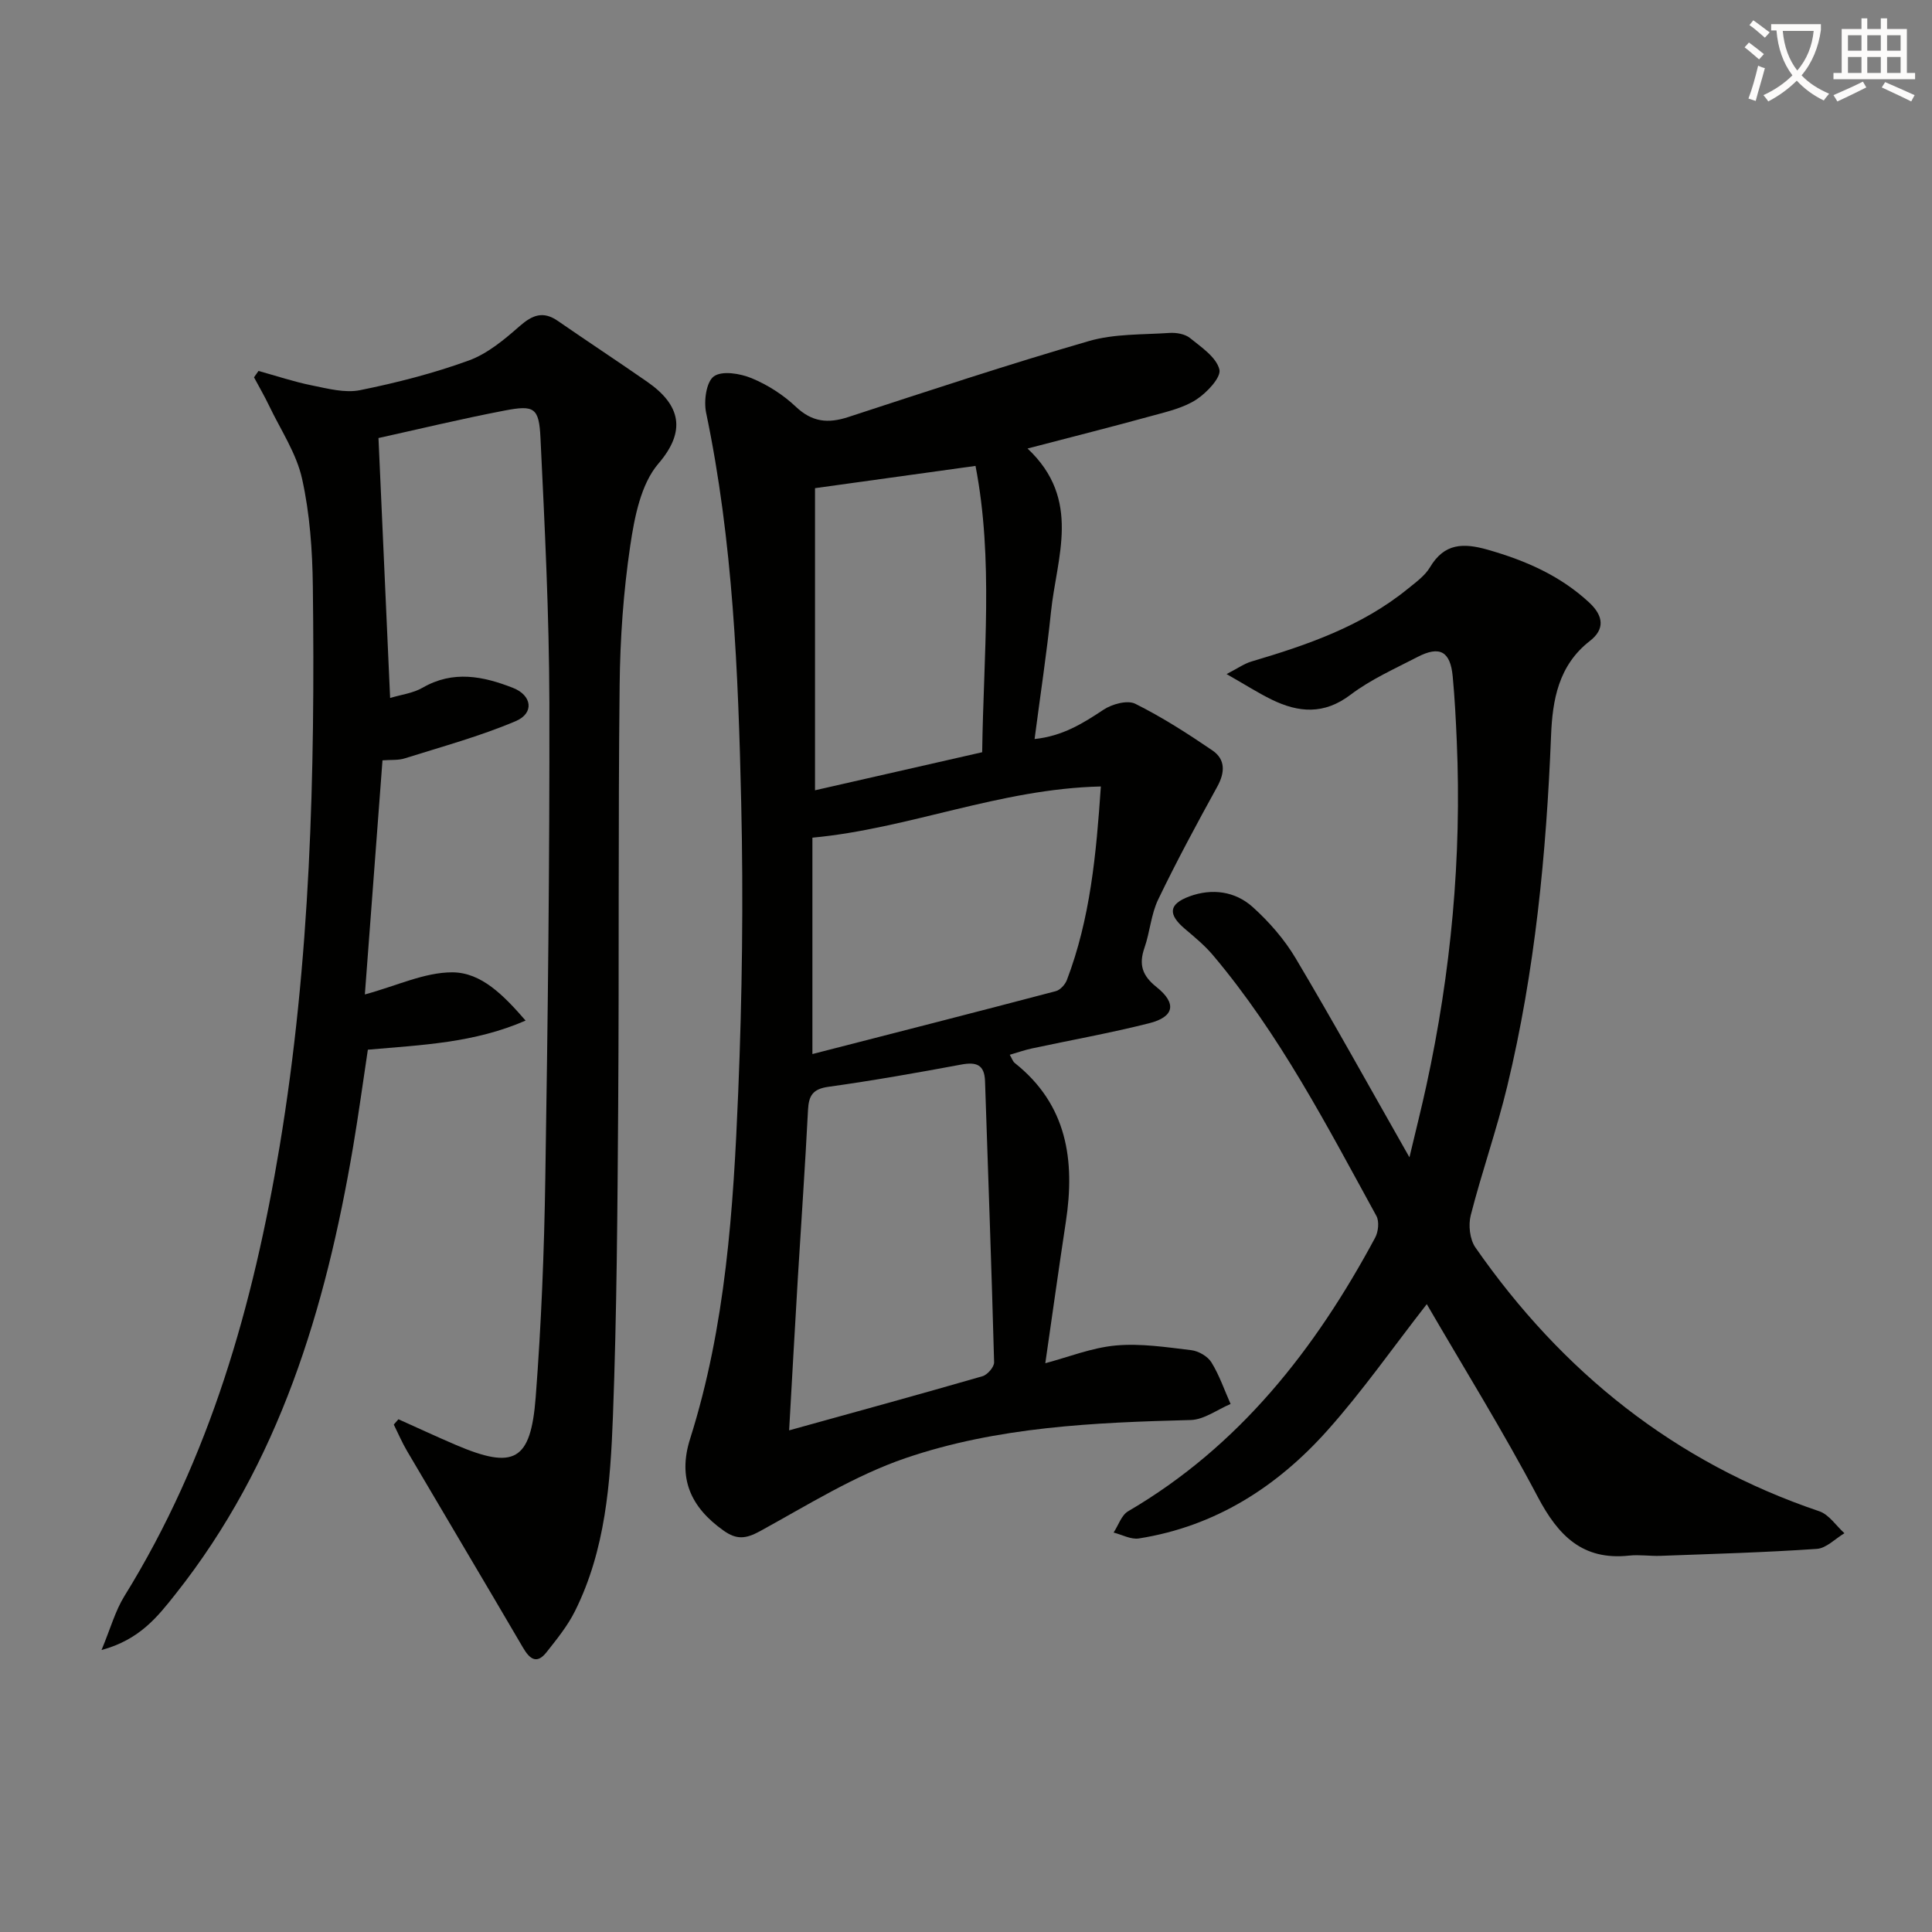 <svg enable-background="new 0 0 400 400" viewBox="0 0 400 400" xmlns="http://www.w3.org/2000/svg"><rect x="0" y="0" width="400" height="400" fill="#808080" stroke="none"/><path d="m362.1 8.8c1.1.8 2.1 1.6 3.1 2.4l-1 1.1c-1.3-1.1-2.3-2-3-2.5zm1.9 4.8c.5.2.9.4 1.4.5-.6 2.3-1.3 4.5-1.9 6.8l-1.5-.5c.8-2.1 1.4-4.3 2-6.8zm-1-9.4c1.3.9 2.4 1.8 3.4 2.5l-1 1.1c-1.4-1.2-2.4-2.1-3.2-2.6zm3.7 2.2v-1.4h10.3v1.2c-.5 3.6-1.8 6.8-4 9.4 1.5 1.6 3.4 2.8 5.7 3.8-.3.4-.7.8-1.1 1.4-2.3-1.1-4.1-2.5-5.6-4.1-1.6 1.6-3.6 3.1-5.9 4.3-.3-.5-.7-.9-1-1.3 2.4-1.1 4.4-2.5 6-4.1-1.9-2.5-3-5.6-3.3-9.3h-1.1zm8.8 0h-6.4c.3 3.3 1.3 6 3 8.2 2-2.3 3.1-5.1 3.4-8.2z" fill="#fcfbfa"/><path d="m385.3 3.8h1.3v2.2h2.8v-2.2h1.3v2.2h4.1v9.1h1.7v1.3h-16.9v-1.3h1.7v-9.1h4.1v-2.2zm.4 13.1.7 1.2c-1.8.9-3.8 1.9-6 2.9-.2-.4-.5-.8-.8-1.3 2.3-1 4.3-1.9 6.1-2.8zm-3.1-6.4h2.8v-3.2h-2.8zm0 4.6h2.8v-3.3h-2.8zm4-4.6h2.8v-3.2h-2.8zm0 4.6h2.8v-3.3h-2.8zm3.7 1.9c2.1.9 4.1 1.8 6.1 2.7l-.7 1.3c-2.2-1.1-4.2-2-6.1-2.9zm3.2-9.7h-2.8v3.2h2.8zm-2.8 7.8h2.8v-3.3h-2.8z" fill="#fcfbfa"/><g fill="#010100"><path d="m212.74 92.86c11.29 10.6 6.01 22.53 4.85 33.87-.88 8.55-2.19 17.06-3.39 26.28 5.81-.61 10-3.24 14.27-6.07 1.76-1.17 4.93-2.04 6.56-1.24 5.56 2.77 10.84 6.16 15.99 9.67 2.72 1.86 2.62 4.56 1 7.5-4.24 7.7-8.42 15.44-12.23 23.36-1.48 3.07-1.7 6.73-2.84 10-1.21 3.48-.47 5.77 2.51 8.14 4.23 3.38 3.66 6.17-1.53 7.48-8.02 2.03-16.19 3.48-24.29 5.22-1.45.31-2.86.81-4.58 1.31.42.69.61 1.37 1.06 1.72 10.84 8.62 12.49 20.15 10.55 32.88-1.47 9.66-2.81 19.33-4.25 29.26 4.76-1.26 9.6-3.21 14.58-3.67 5.15-.47 10.46.35 15.65.97 1.5.18 3.39 1.27 4.16 2.52 1.65 2.67 2.68 5.72 3.97 8.62-2.76 1.16-5.49 3.25-8.27 3.32-19.99.51-40.03 1.4-59.03 7.89-10.55 3.6-20.28 9.73-30.14 15.13-2.91 1.59-4.82 1.8-7.51-.11-6.88-4.86-9.52-10.9-6.96-18.99 7.4-23.38 8.97-47.58 9.97-71.78.82-19.94 1.08-39.94.62-59.9-.62-27.07-1.69-54.15-7.27-80.81-.5-2.41.03-6.37 1.61-7.51 1.69-1.22 5.44-.6 7.81.38 3.32 1.37 6.55 3.44 9.16 5.91 3.36 3.17 6.62 3.51 10.81 2.15 16.56-5.41 33.11-10.89 49.84-15.74 5.29-1.54 11.12-1.31 16.71-1.69 1.41-.09 3.2.21 4.24 1.05 2.35 1.9 5.44 3.96 6.09 6.51.42 1.62-2.6 4.83-4.78 6.24-2.67 1.73-6.02 2.5-9.17 3.36-8.28 2.28-16.62 4.38-25.77 6.77zm-49.36 203.28c13.89-3.85 26.99-7.44 40.04-11.21 1.03-.3 2.43-1.92 2.4-2.89-.52-19.4-1.24-38.79-1.88-58.19-.11-3.44-1.81-4.03-4.94-3.44-9.13 1.7-18.28 3.32-27.48 4.6-3.23.45-4.08 1.81-4.23 4.79-.59 11.63-1.41 23.24-2.11 34.86-.61 10.25-1.18 20.51-1.8 31.48zm4.82-77.91c17.17-4.41 33.79-8.65 50.38-13.02.93-.24 1.95-1.37 2.31-2.32 4.83-12.68 6.07-25.96 7.03-40.06-20.93.48-39.71 8.74-59.72 10.6zm.54-54.61c11.37-2.59 22.77-5.19 34.61-7.88.27-20.15 2.37-39.91-1.38-59.28-11.57 1.6-22.02 3.06-33.23 4.61z"/><path d="m79.19 157.42c-1.21 16.09-2.4 31.94-3.65 48.47 6.63-1.8 12.37-4.59 18.11-4.58 6.01.02 10.61 4.74 15.17 9.99-10.67 4.64-21.36 5.03-32.66 6.03-1 6.59-1.92 13.42-3.07 20.2-5.69 33.44-15.24 65.38-36.76 92.52-3.69 4.65-7.38 9.42-15.31 11.57 1.88-4.52 2.85-8.13 4.74-11.17 17.73-28.64 26.68-60.3 32.14-93.14 6.38-38.38 7.35-77.12 6.87-115.91-.09-7.45-.62-15.04-2.23-22.28-1.17-5.28-4.43-10.11-6.82-15.11-.96-2-2.08-3.93-3.13-5.89.31-.44.62-.88.93-1.32 3.69 1.02 7.34 2.25 11.09 3 3.27.66 6.81 1.61 9.94.98 7.61-1.54 15.21-3.49 22.5-6.14 3.88-1.41 7.36-4.33 10.54-7.12 2.65-2.32 4.86-3.18 7.9-1.08 6.15 4.25 12.4 8.36 18.53 12.62 6.92 4.81 8.08 10.19 2.31 16.91-3.66 4.26-4.97 11.13-5.85 17.05-1.41 9.51-2.09 19.2-2.19 28.82-.32 28.99-.1 57.99-.3 86.98-.15 21.48-.28 42.96-1.09 64.42-.52 13.75-1.53 27.62-7.84 40.29-1.53 3.08-3.77 5.84-5.92 8.56-2 2.53-3.46 1.42-4.85-.95-7.95-13.59-16.02-27.12-24-40.7-1.04-1.76-1.85-3.66-2.76-5.5.32-.37.64-.73.96-1.1 3.96 1.77 7.89 3.61 11.87 5.31 12.08 5.15 15.53 3.39 16.55-9.88 1.16-15.08 1.76-30.22 1.99-45.35.52-32.8.91-65.61.84-98.41-.04-18.29-.96-36.58-1.84-54.85-.3-6.26-1.28-6.84-7.42-5.66-9.04 1.73-17.99 3.9-26.12 5.69.83 18.6 1.61 35.83 2.41 53.82 2.26-.69 4.74-.98 6.73-2.13 6.32-3.65 12.53-2.38 18.69.03 3.97 1.55 4.47 5.25.57 6.9-7.39 3.13-15.21 5.26-22.89 7.68-1.37.46-2.92.29-4.68.43z"/><path d="m295.4 270.01c-7.07 9.06-13.34 18.05-20.59 26.16-10.42 11.67-23.21 19.86-39.02 22.35-1.64.26-3.48-.78-5.23-1.22.99-1.5 1.62-3.6 3.01-4.41 23.06-13.49 38.76-33.59 51.15-56.66.65-1.22.87-3.34.25-4.48-10.23-18.65-20.02-37.61-33.85-54-1.7-2.01-3.78-3.73-5.8-5.44-3.54-3-3.39-5.12.93-6.72 4.69-1.72 9.47-1.08 13.13 2.22 3.39 3.06 6.53 6.66 8.86 10.57 7.81 13.13 15.2 26.51 23.57 41.23 1.39-5.85 2.52-10.32 3.5-14.83 5.11-23.49 7.34-47.24 6.3-71.28-.19-4.48-.42-8.97-.84-13.44-.49-5.21-2.68-6.43-7.29-4.04-4.72 2.45-9.69 4.65-13.88 7.83-5.48 4.15-10.73 3.71-16.3 1-2.8-1.37-5.45-3.07-9.35-5.29 2.33-1.2 3.66-2.16 5.14-2.6 11.53-3.41 22.83-7.29 32.34-15.02 1.67-1.36 3.57-2.71 4.63-4.49 2.99-5.03 6.92-5.07 11.98-3.63 7.8 2.23 14.95 5.33 20.98 10.92 3.03 2.81 3.24 5.57.15 7.96-6.52 5.06-7.75 12.25-8.04 19.61-.98 24.45-3.32 48.72-9.06 72.54-2.17 9.01-5.27 17.78-7.57 26.76-.52 2.04-.2 4.99.97 6.67 17.91 25.74 41.24 44.48 71.19 54.61 2.02.68 3.48 2.99 5.21 4.55-1.9 1.13-3.75 3.11-5.72 3.24-10.77.74-21.57 1.04-32.37 1.44-2.16.08-4.35-.28-6.49-.05-9.65 1.04-14.69-4.15-18.92-12.17-7.17-13.59-15.31-26.7-22.97-39.89z"/></g></svg>
